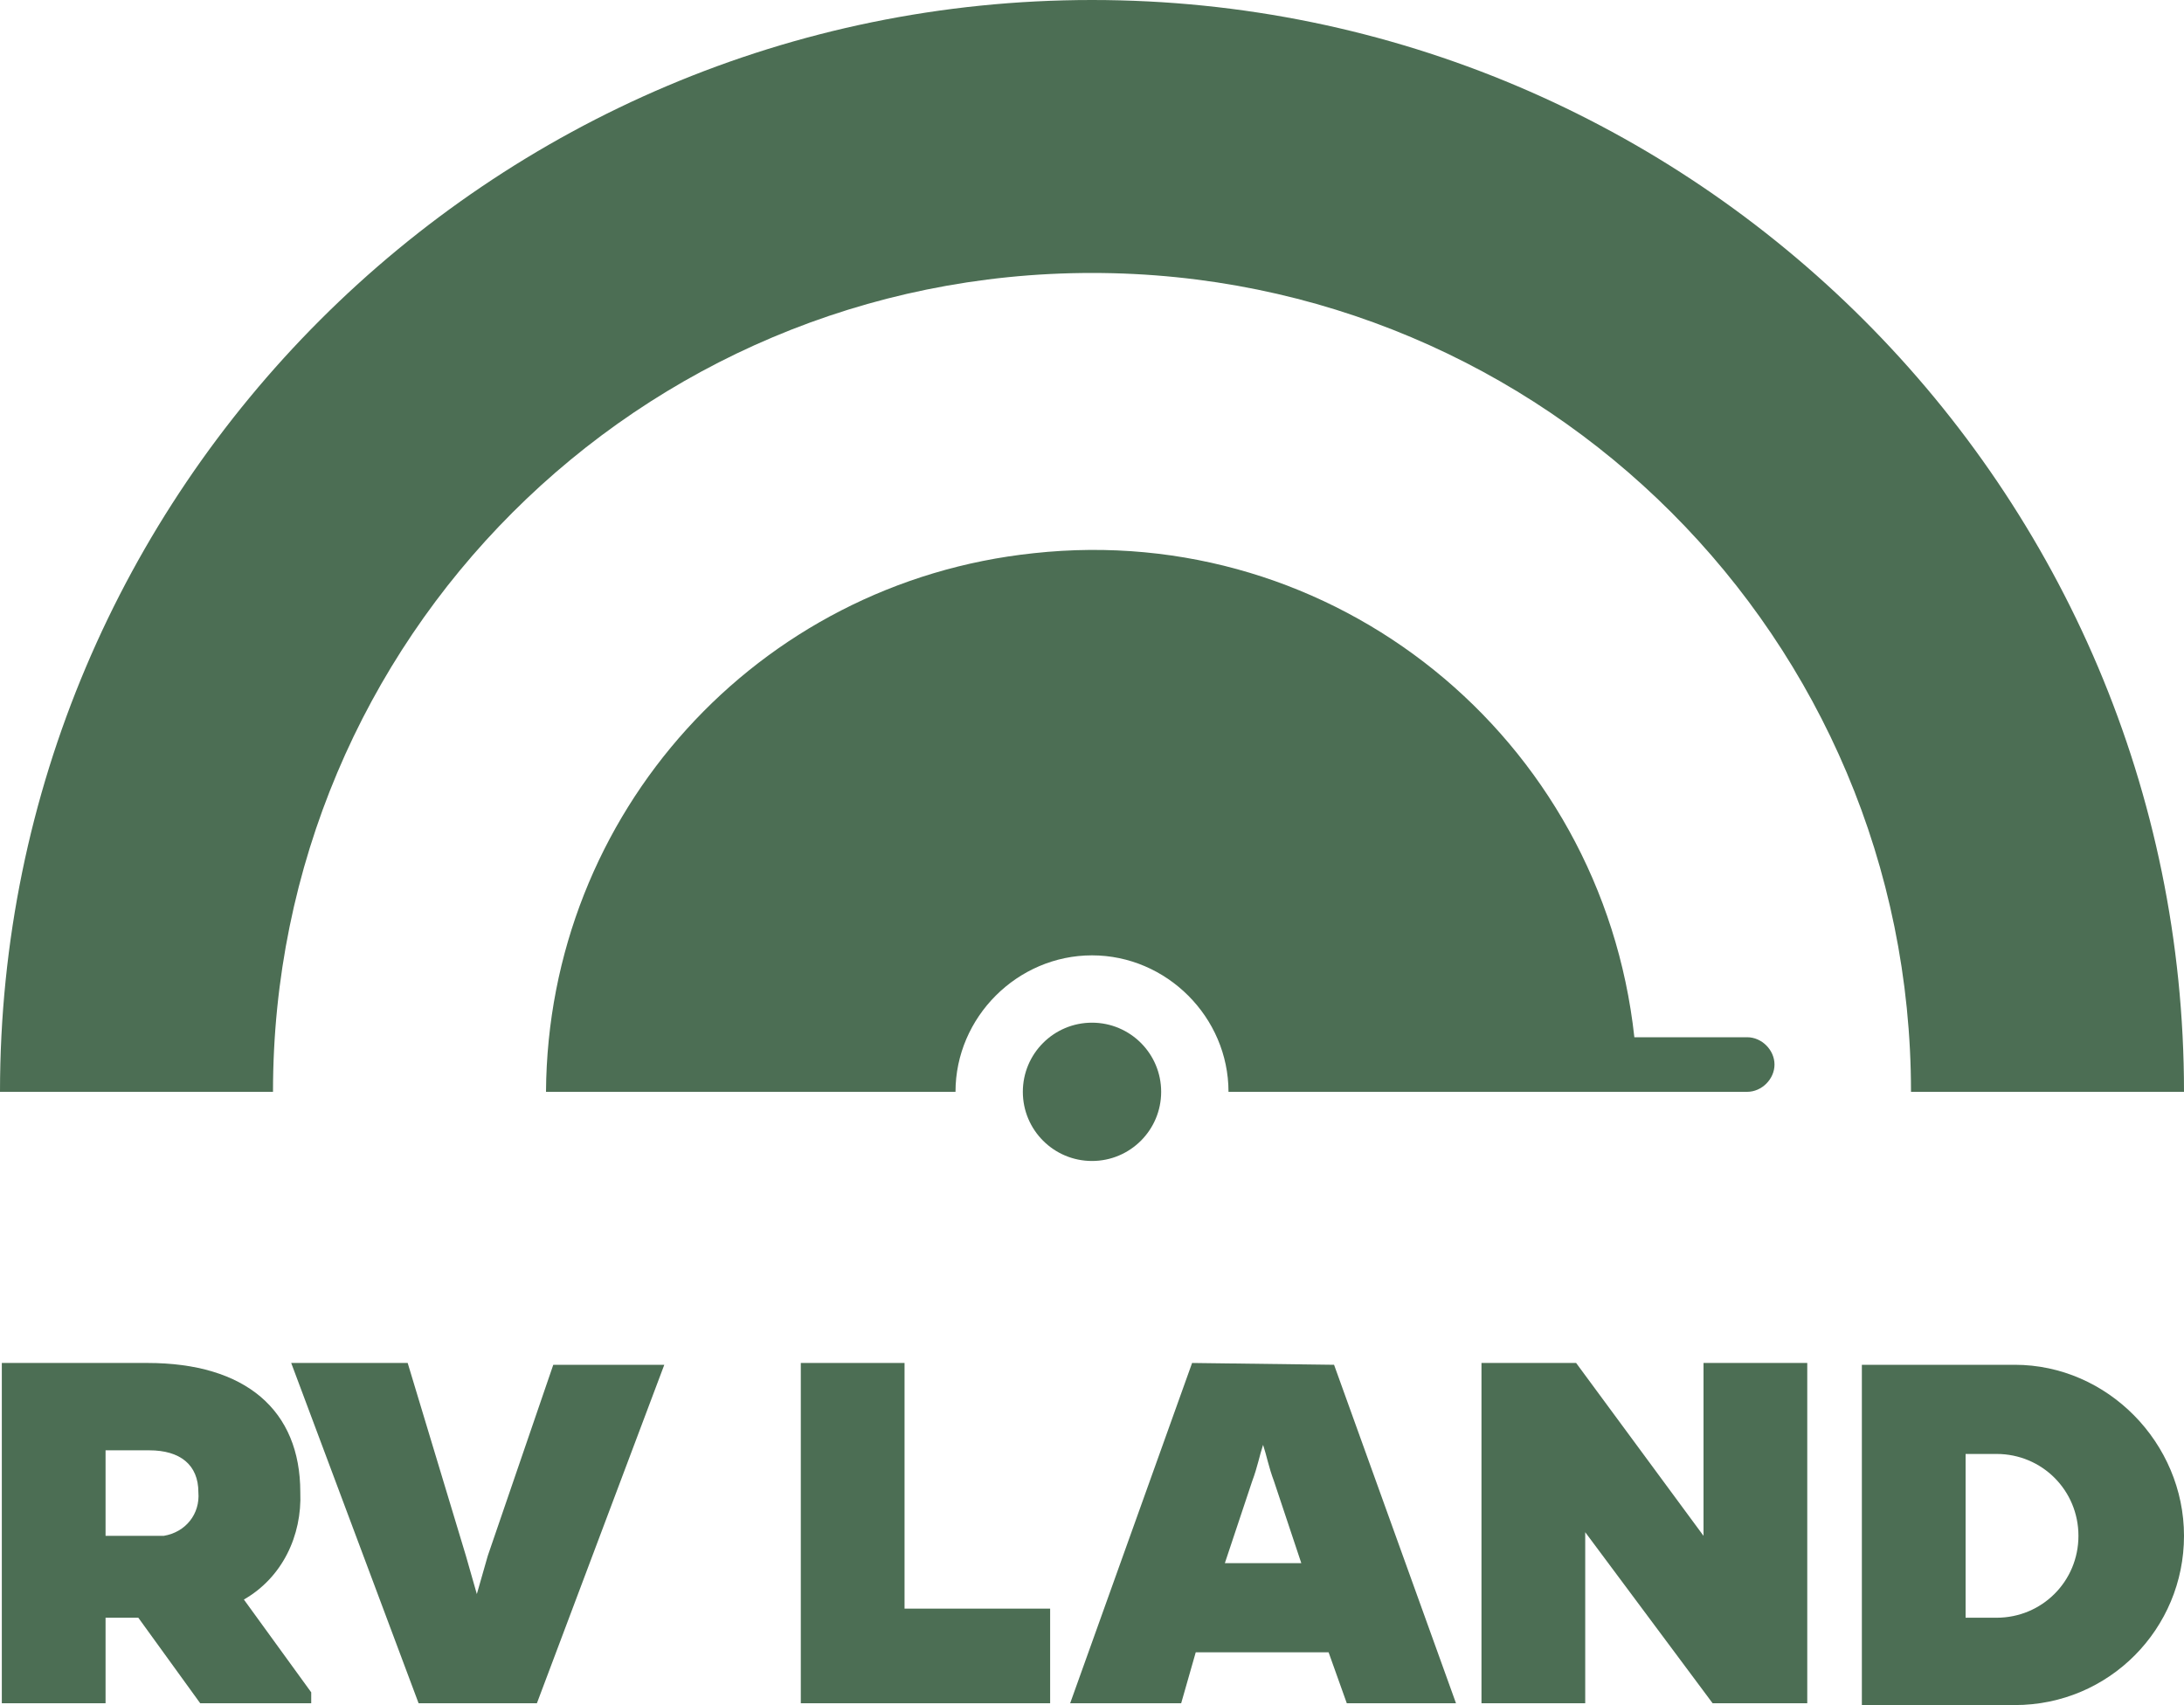 <?xml version="1.0" encoding="utf-8"?>
<!-- Generator: Adobe Illustrator 26.1.0, SVG Export Plug-In . SVG Version: 6.00 Build 0)  -->
<svg version="1.1" id="Layer_1" xmlns="http://www.w3.org/2000/svg" xmlns:xlink="http://www.w3.org/1999/xlink" x="0px" y="0px"
	 viewBox="0 0 120 93.7" style="enable-background:new 0 0 120 93.7;" xml:space="preserve">
<style type="text/css">
	.st0{fill:#4C6E54;}
</style>
<g>
	<path class="st0" d="M60,15c24.9,0,45,20.1,45,45h15c0-33.1-26.9-60-60-60S0,26.9,0,60l0,0h15C15,35.1,35.1,15,60,15z"/>
	<path class="st0" d="M90,60h6c0.8,0,1.5-0.7,1.5-1.5S96.8,57,96,57h-6.2c-1.8-16.5-16.5-28.4-33-26.6C41.6,32,30.1,44.7,30,60h22.5
		c0-4.1,3.4-7.5,7.5-7.5s7.5,3.4,7.5,7.5H90z"/>
	<circle class="st0" cx="60" cy="60" r="3.8"/>
	<path class="st0" d="M110.7,75h-8.4v18.7h8.4c5.2,0,9.3-4.2,9.3-9.3S115.8,75,110.7,75z M109.7,88.9H108v-9h1.7
		c2.5,0,4.5,2,4.5,4.5S112.2,88.9,109.7,88.9z"/>
	<path class="st0" d="M16.5,82c0-4.5-3-7.1-8.4-7.1h-8v18.7h5.7v-4.7h1.8l3.4,4.7h6.1V93l-3.7-5.1C15.5,86.7,16.6,84.4,16.5,82z
		 M8.5,84.4H5.8v-4.7h2.4c1.7,0,2.7,0.8,2.7,2.3c0.1,1.2-0.7,2.2-1.9,2.4C8.7,84.4,8.6,84.4,8.5,84.4L8.5,84.4z"/>
	<path class="st0" d="M26.8,85.5c-0.2,0.7-0.4,1.4-0.6,2.1c-0.2-0.7-0.4-1.4-0.6-2.1l-3.2-10.6H16l7,18.7h6.5l7-18.6h-6.1L26.8,85.5
		z"/>
	<polygon class="st0" points="49.7,74.9 44,74.9 44,93.6 57.7,93.6 57.7,88.4 49.7,88.4 	"/>
	<path class="st0" d="M65.5,74.9l-6.7,18.7h6.1l0.8-2.8H73l1,2.8h6L73.3,75L65.5,74.9L65.5,74.9z M67.3,85.9l1.5-4.5
		c0.3-0.8,0.4-1.4,0.6-2c0.2,0.6,0.3,1.2,0.6,2l1.5,4.5C71.4,85.9,67.3,85.9,67.3,85.9z"/>
	<polygon class="st0" points="93.6,84.4 86.6,74.9 81.4,74.9 81.4,93.6 87.1,93.6 87.1,84.2 94.1,93.6 99.3,93.6 99.3,74.9 
		93.6,74.9 	"/>
</g>
</svg>
